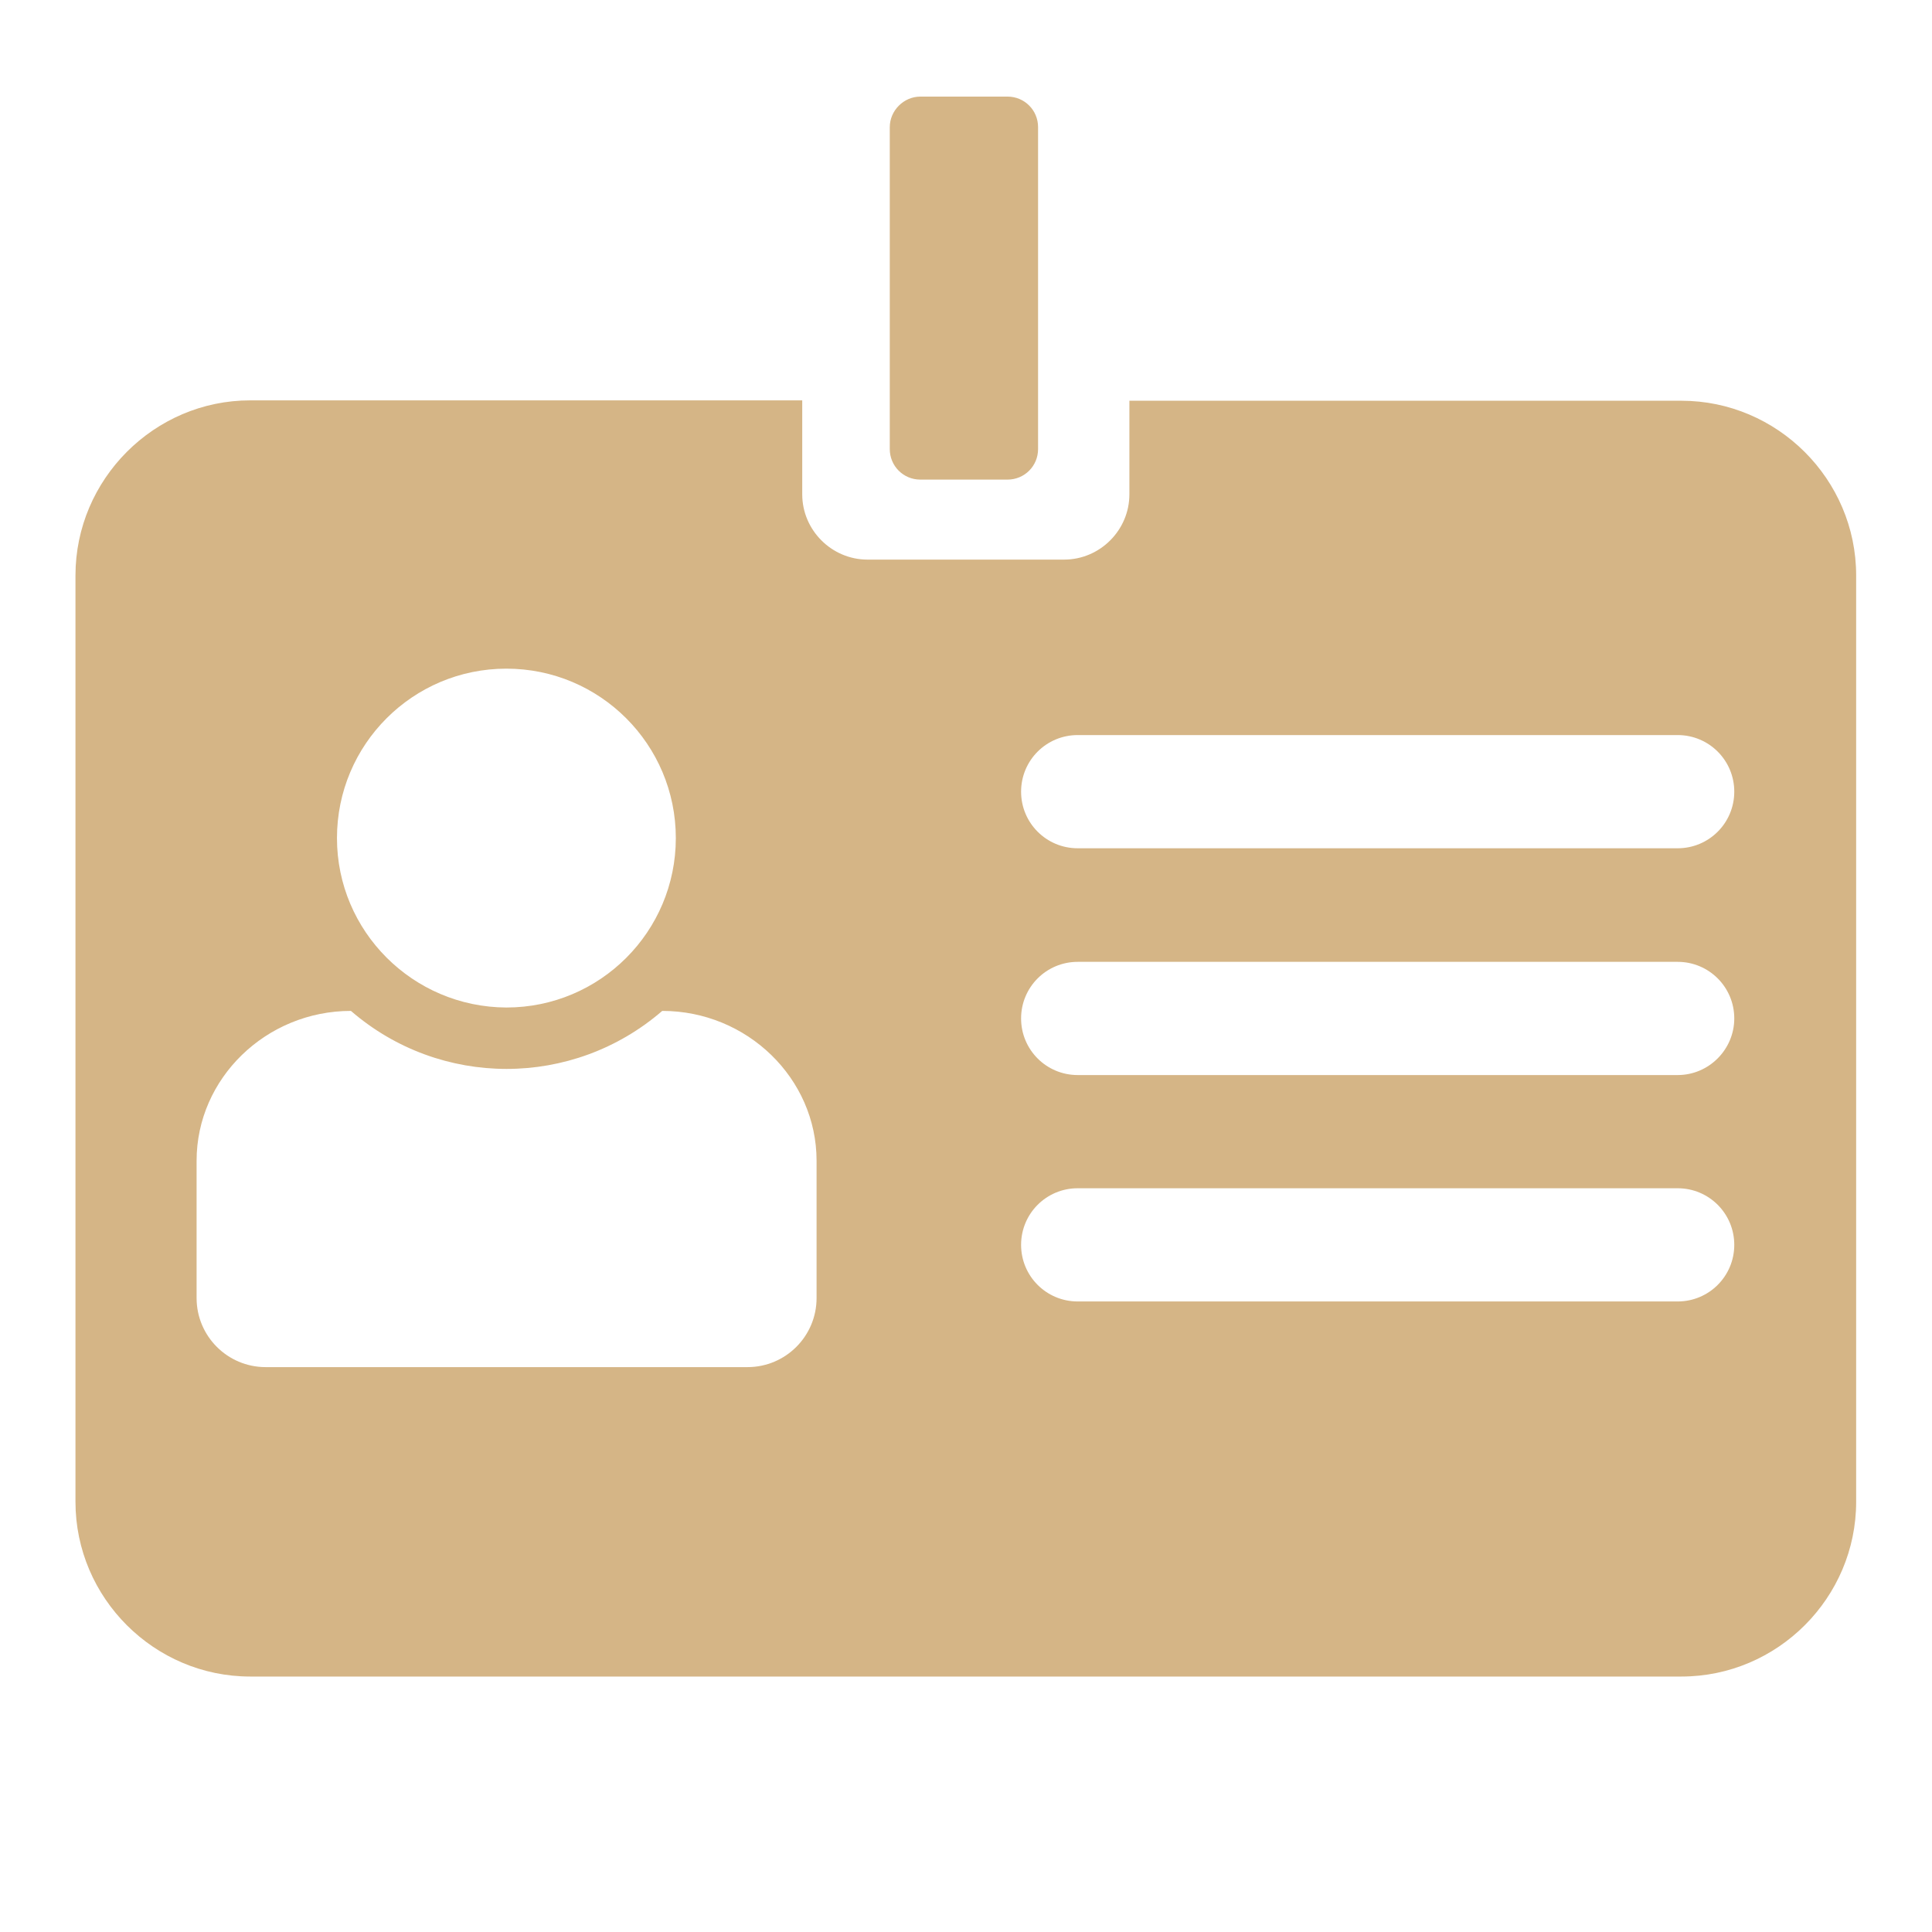 <?xml version="1.0" encoding="utf-8"?>
<!-- Generator: Adobe Illustrator 27.5.0, SVG Export Plug-In . SVG Version: 6.00 Build 0)  -->
<svg version="1.1"
	 id="Ebene_1" text-rendering="geometricPrecision" shape-rendering="geometricPrecision" image-rendering="optimizeQuality"
	 xmlns="http://www.w3.org/2000/svg" xmlns:xlink="http://www.w3.org/1999/xlink" x="0px" y="0px" viewBox="0 0 512 512"
	 style="enable-background:new 0 0 512 512;" xml:space="preserve">
<style type="text/css">
	.st0{fill-rule:evenodd;clip-rule:evenodd;fill:#D5B586;}
</style>
<path id="_359374824" class="st0" d="M243.9,25.6H267c4.5,0,8.1,3.6,8.1,8.1V119c0,4.5-3.6,8.1-8.1,8.1h-23.1
	c-4.5,0-8.1-3.6-8.1-8.1V33.7C235.8,29.3,239.5,25.6,243.9,25.6z"/>
<path class="st0" d="M445.6,106.2H299.3V131c0,9.5-7.8,17.3-17.3,17.3h-52.1c-9.5,0-17.3-7.8-17.3-17.3v-24.9H66.3
	C40.9,106.1,20,127,20,152.5V398c0,25.5,20.9,46.3,46.3,46.3h379.3c25.5,0,46.3-20.9,46.3-46.3V152.5
	C491.9,127,471,106.2,445.6,106.2z M134.2,177.2c24.8,0,44.9,20.1,44.9,44.9S159,267,134.2,267c-24.8-0.1-44.9-20.2-44.9-44.9
	C89.3,197.3,109.4,177.2,134.2,177.2z M216.4,344c0,10.1-8.2,18.3-18.3,18.3h-5.6h-10.3H86.3H76h-5.6c-10.1,0-18.3-8.2-18.3-18.3
	v-36.4c0-21.8,18.4-39.7,40.9-39.7c23.7,20.5,58.8,20.5,82.5,0c22.5,0,40.9,17.9,40.9,39.7V344z M444.6,344.9h-159
	c-8.3,0-15-6.7-15-15s6.7-15,15-15h159c8.3,0,15,6.7,15,15C459.6,338.2,452.9,344.9,444.6,344.9z M444.6,284.9h-159
	c-8.3,0-15-6.7-15-15s6.7-15,15-15h159c8.3,0,15,6.7,15,15C459.6,278.1,452.9,284.9,444.6,284.9z M444.6,224.8h-159
	c-8.3,0-15-6.7-15-15s6.7-15,15-15h159c8.3,0,15,6.7,15,15S452.9,224.8,444.6,224.8z"/>
</svg>
